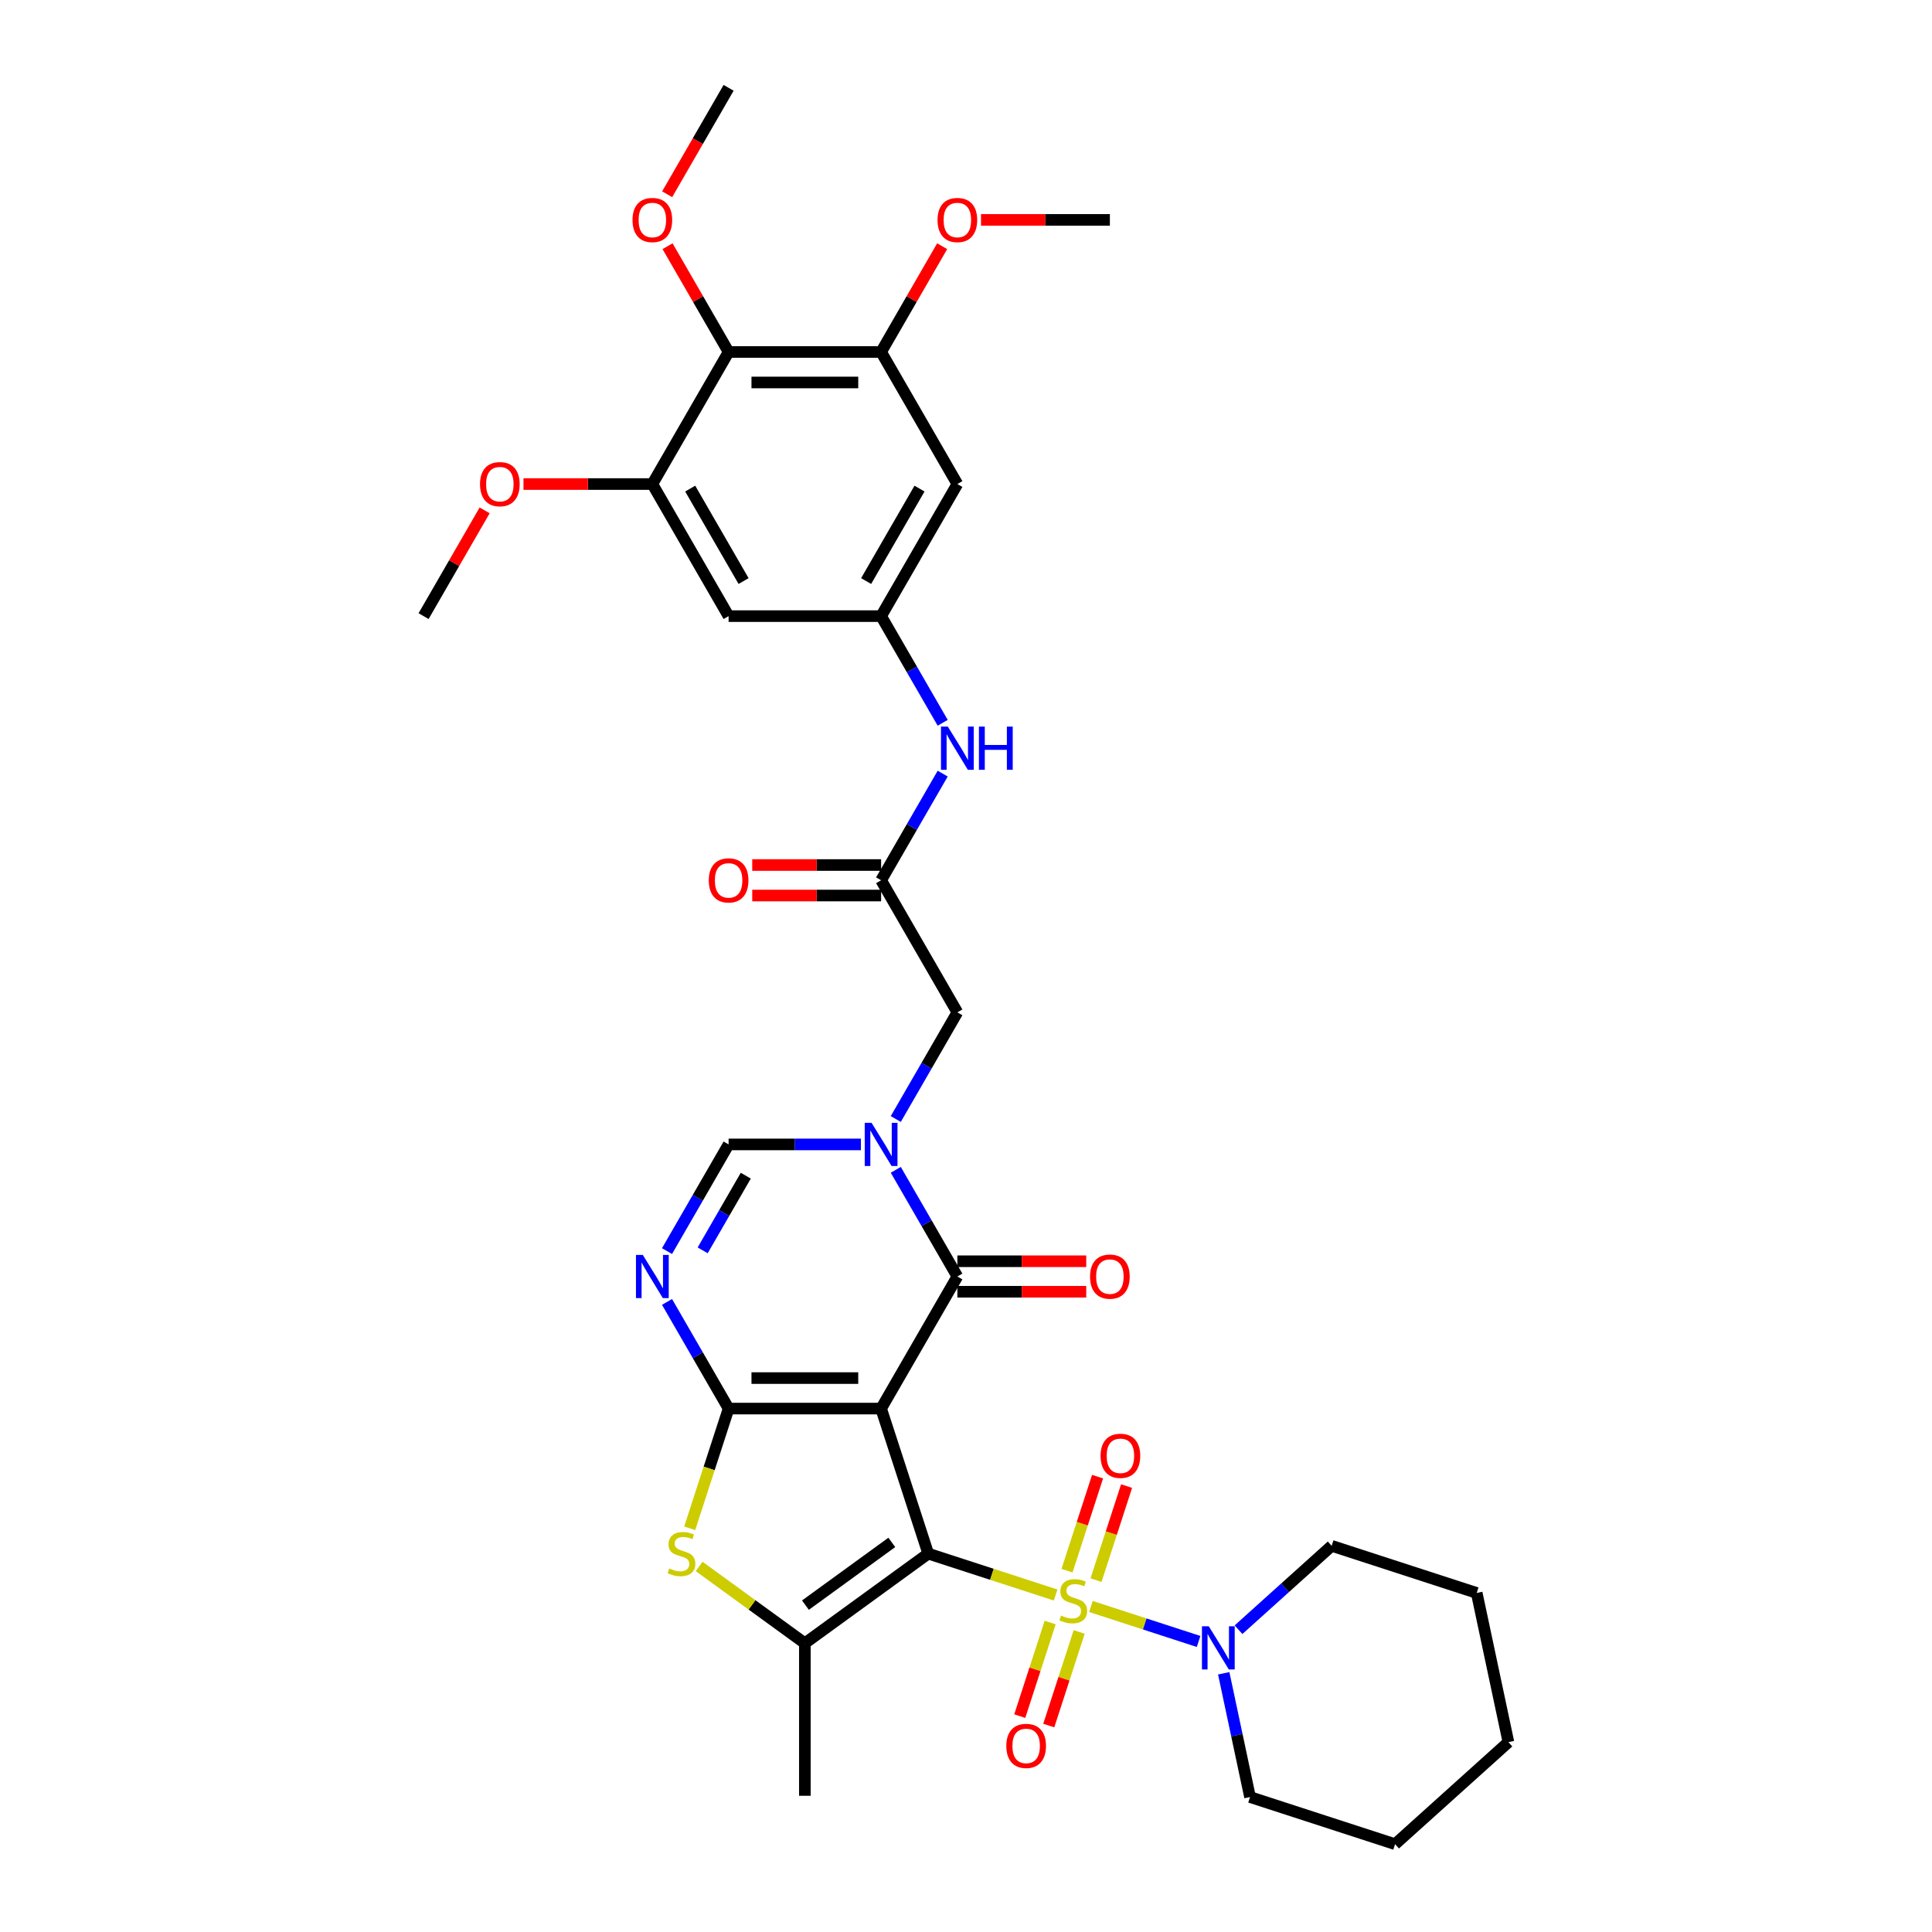 <?xml version='1.0' encoding='iso-8859-1'?>
<svg version='1.1' baseProfile='full'
              xmlns='http://www.w3.org/2000/svg'
                      xmlns:rdkit='http://www.rdkit.org/xml'
                      xmlns:xlink='http://www.w3.org/1999/xlink'
                  xml:space='preserve'
width='1000px' height='1000px' viewBox='0 0 1000 1000'>
<!-- END OF HEADER -->
<rect style='opacity:1.0;fill:#FFFFFF;stroke:none' width='1000' height='1000' x='0' y='0'> </rect>
<path class='bond-0' d='M 480.455,804.153 L 456.061,729.078' style='fill:none;fill-rule:evenodd;stroke:#000000;stroke-width:6px;stroke-linecap:butt;stroke-linejoin:miter;stroke-opacity:1' />
<path class='bond-1' d='M 480.455,804.153 L 513.421,814.864' style='fill:none;fill-rule:evenodd;stroke:#000000;stroke-width:6px;stroke-linecap:butt;stroke-linejoin:miter;stroke-opacity:1' />
<path class='bond-1' d='M 513.421,814.864 L 546.388,825.576' style='fill:none;fill-rule:evenodd;stroke:#CCCC00;stroke-width:6px;stroke-linecap:butt;stroke-linejoin:miter;stroke-opacity:1' />
<path class='bond-5' d='M 480.455,804.153 L 416.592,850.551' style='fill:none;fill-rule:evenodd;stroke:#000000;stroke-width:6px;stroke-linecap:butt;stroke-linejoin:miter;stroke-opacity:1' />
<path class='bond-5' d='M 461.596,798.34 L 416.892,830.819' style='fill:none;fill-rule:evenodd;stroke:#000000;stroke-width:6px;stroke-linecap:butt;stroke-linejoin:miter;stroke-opacity:1' />
<path class='bond-2' d='M 456.061,729.078 L 377.123,729.078' style='fill:none;fill-rule:evenodd;stroke:#000000;stroke-width:6px;stroke-linecap:butt;stroke-linejoin:miter;stroke-opacity:1' />
<path class='bond-2' d='M 444.221,713.291 L 388.964,713.291' style='fill:none;fill-rule:evenodd;stroke:#000000;stroke-width:6px;stroke-linecap:butt;stroke-linejoin:miter;stroke-opacity:1' />
<path class='bond-3' d='M 456.061,729.078 L 495.53,660.716' style='fill:none;fill-rule:evenodd;stroke:#000000;stroke-width:6px;stroke-linecap:butt;stroke-linejoin:miter;stroke-opacity:1' />
<path class='bond-9' d='M 564.67,831.516 L 592.531,840.569' style='fill:none;fill-rule:evenodd;stroke:#CCCC00;stroke-width:6px;stroke-linecap:butt;stroke-linejoin:miter;stroke-opacity:1' />
<path class='bond-9' d='M 592.531,840.569 L 620.393,849.621' style='fill:none;fill-rule:evenodd;stroke:#0000FF;stroke-width:6px;stroke-linecap:butt;stroke-linejoin:miter;stroke-opacity:1' />
<path class='bond-16' d='M 543.564,839.826 L 535.695,864.045' style='fill:none;fill-rule:evenodd;stroke:#CCCC00;stroke-width:6px;stroke-linecap:butt;stroke-linejoin:miter;stroke-opacity:1' />
<path class='bond-16' d='M 535.695,864.045 L 527.825,888.264' style='fill:none;fill-rule:evenodd;stroke:#FF0000;stroke-width:6px;stroke-linecap:butt;stroke-linejoin:miter;stroke-opacity:1' />
<path class='bond-16' d='M 558.579,844.705 L 550.71,868.924' style='fill:none;fill-rule:evenodd;stroke:#CCCC00;stroke-width:6px;stroke-linecap:butt;stroke-linejoin:miter;stroke-opacity:1' />
<path class='bond-16' d='M 550.71,868.924 L 542.84,893.143' style='fill:none;fill-rule:evenodd;stroke:#FF0000;stroke-width:6px;stroke-linecap:butt;stroke-linejoin:miter;stroke-opacity:1' />
<path class='bond-17' d='M 567.299,817.866 L 575.207,793.528' style='fill:none;fill-rule:evenodd;stroke:#CCCC00;stroke-width:6px;stroke-linecap:butt;stroke-linejoin:miter;stroke-opacity:1' />
<path class='bond-17' d='M 575.207,793.528 L 583.115,769.191' style='fill:none;fill-rule:evenodd;stroke:#FF0000;stroke-width:6px;stroke-linecap:butt;stroke-linejoin:miter;stroke-opacity:1' />
<path class='bond-17' d='M 552.284,812.987 L 560.192,788.65' style='fill:none;fill-rule:evenodd;stroke:#CCCC00;stroke-width:6px;stroke-linecap:butt;stroke-linejoin:miter;stroke-opacity:1' />
<path class='bond-17' d='M 560.192,788.65 L 568.1,764.312' style='fill:none;fill-rule:evenodd;stroke:#FF0000;stroke-width:6px;stroke-linecap:butt;stroke-linejoin:miter;stroke-opacity:1' />
<path class='bond-6' d='M 377.123,729.078 L 361.185,701.473' style='fill:none;fill-rule:evenodd;stroke:#000000;stroke-width:6px;stroke-linecap:butt;stroke-linejoin:miter;stroke-opacity:1' />
<path class='bond-6' d='M 361.185,701.473 L 345.247,673.867' style='fill:none;fill-rule:evenodd;stroke:#0000FF;stroke-width:6px;stroke-linecap:butt;stroke-linejoin:miter;stroke-opacity:1' />
<path class='bond-35' d='M 377.123,729.078 L 367.058,760.056' style='fill:none;fill-rule:evenodd;stroke:#000000;stroke-width:6px;stroke-linecap:butt;stroke-linejoin:miter;stroke-opacity:1' />
<path class='bond-35' d='M 367.058,760.056 L 356.993,791.033' style='fill:none;fill-rule:evenodd;stroke:#CCCC00;stroke-width:6px;stroke-linecap:butt;stroke-linejoin:miter;stroke-opacity:1' />
<path class='bond-4' d='M 495.53,660.716 L 479.592,633.11' style='fill:none;fill-rule:evenodd;stroke:#000000;stroke-width:6px;stroke-linecap:butt;stroke-linejoin:miter;stroke-opacity:1' />
<path class='bond-4' d='M 479.592,633.11 L 463.654,605.505' style='fill:none;fill-rule:evenodd;stroke:#0000FF;stroke-width:6px;stroke-linecap:butt;stroke-linejoin:miter;stroke-opacity:1' />
<path class='bond-21' d='M 495.53,668.61 L 528.882,668.61' style='fill:none;fill-rule:evenodd;stroke:#000000;stroke-width:6px;stroke-linecap:butt;stroke-linejoin:miter;stroke-opacity:1' />
<path class='bond-21' d='M 528.882,668.61 L 562.233,668.61' style='fill:none;fill-rule:evenodd;stroke:#FF0000;stroke-width:6px;stroke-linecap:butt;stroke-linejoin:miter;stroke-opacity:1' />
<path class='bond-21' d='M 495.53,652.822 L 528.882,652.822' style='fill:none;fill-rule:evenodd;stroke:#000000;stroke-width:6px;stroke-linecap:butt;stroke-linejoin:miter;stroke-opacity:1' />
<path class='bond-21' d='M 528.882,652.822 L 562.233,652.822' style='fill:none;fill-rule:evenodd;stroke:#FF0000;stroke-width:6px;stroke-linecap:butt;stroke-linejoin:miter;stroke-opacity:1' />
<path class='bond-8' d='M 445.61,592.353 L 411.367,592.353' style='fill:none;fill-rule:evenodd;stroke:#0000FF;stroke-width:6px;stroke-linecap:butt;stroke-linejoin:miter;stroke-opacity:1' />
<path class='bond-8' d='M 411.367,592.353 L 377.123,592.353' style='fill:none;fill-rule:evenodd;stroke:#000000;stroke-width:6px;stroke-linecap:butt;stroke-linejoin:miter;stroke-opacity:1' />
<path class='bond-15' d='M 463.654,579.202 L 479.592,551.597' style='fill:none;fill-rule:evenodd;stroke:#0000FF;stroke-width:6px;stroke-linecap:butt;stroke-linejoin:miter;stroke-opacity:1' />
<path class='bond-15' d='M 479.592,551.597 L 495.53,523.991' style='fill:none;fill-rule:evenodd;stroke:#000000;stroke-width:6px;stroke-linecap:butt;stroke-linejoin:miter;stroke-opacity:1' />
<path class='bond-7' d='M 416.592,850.551 L 389.232,830.673' style='fill:none;fill-rule:evenodd;stroke:#000000;stroke-width:6px;stroke-linecap:butt;stroke-linejoin:miter;stroke-opacity:1' />
<path class='bond-7' d='M 389.232,830.673 L 361.871,810.794' style='fill:none;fill-rule:evenodd;stroke:#CCCC00;stroke-width:6px;stroke-linecap:butt;stroke-linejoin:miter;stroke-opacity:1' />
<path class='bond-24' d='M 416.592,850.551 L 416.592,929.489' style='fill:none;fill-rule:evenodd;stroke:#000000;stroke-width:6px;stroke-linecap:butt;stroke-linejoin:miter;stroke-opacity:1' />
<path class='bond-36' d='M 345.247,647.565 L 361.185,619.959' style='fill:none;fill-rule:evenodd;stroke:#0000FF;stroke-width:6px;stroke-linecap:butt;stroke-linejoin:miter;stroke-opacity:1' />
<path class='bond-36' d='M 361.185,619.959 L 377.123,592.353' style='fill:none;fill-rule:evenodd;stroke:#000000;stroke-width:6px;stroke-linecap:butt;stroke-linejoin:miter;stroke-opacity:1' />
<path class='bond-36' d='M 363.701,647.177 L 374.858,627.853' style='fill:none;fill-rule:evenodd;stroke:#0000FF;stroke-width:6px;stroke-linecap:butt;stroke-linejoin:miter;stroke-opacity:1' />
<path class='bond-36' d='M 374.858,627.853 L 386.014,608.529' style='fill:none;fill-rule:evenodd;stroke:#000000;stroke-width:6px;stroke-linecap:butt;stroke-linejoin:miter;stroke-opacity:1' />
<path class='bond-27' d='M 633.399,866.09 L 640.207,898.121' style='fill:none;fill-rule:evenodd;stroke:#0000FF;stroke-width:6px;stroke-linecap:butt;stroke-linejoin:miter;stroke-opacity:1' />
<path class='bond-27' d='M 640.207,898.121 L 647.016,930.152' style='fill:none;fill-rule:evenodd;stroke:#000000;stroke-width:6px;stroke-linecap:butt;stroke-linejoin:miter;stroke-opacity:1' />
<path class='bond-28' d='M 641.055,843.529 L 665.161,821.824' style='fill:none;fill-rule:evenodd;stroke:#0000FF;stroke-width:6px;stroke-linecap:butt;stroke-linejoin:miter;stroke-opacity:1' />
<path class='bond-28' d='M 665.161,821.824 L 689.266,800.119' style='fill:none;fill-rule:evenodd;stroke:#000000;stroke-width:6px;stroke-linecap:butt;stroke-linejoin:miter;stroke-opacity:1' />
<path class='bond-10' d='M 377.123,182.179 L 456.061,182.179' style='fill:none;fill-rule:evenodd;stroke:#000000;stroke-width:6px;stroke-linecap:butt;stroke-linejoin:miter;stroke-opacity:1' />
<path class='bond-10' d='M 388.964,197.967 L 444.221,197.967' style='fill:none;fill-rule:evenodd;stroke:#000000;stroke-width:6px;stroke-linecap:butt;stroke-linejoin:miter;stroke-opacity:1' />
<path class='bond-23' d='M 377.123,182.179 L 361.322,154.81' style='fill:none;fill-rule:evenodd;stroke:#000000;stroke-width:6px;stroke-linecap:butt;stroke-linejoin:miter;stroke-opacity:1' />
<path class='bond-23' d='M 361.322,154.81 L 345.521,127.442' style='fill:none;fill-rule:evenodd;stroke:#FF0000;stroke-width:6px;stroke-linecap:butt;stroke-linejoin:miter;stroke-opacity:1' />
<path class='bond-38' d='M 377.123,182.179 L 337.654,250.542' style='fill:none;fill-rule:evenodd;stroke:#000000;stroke-width:6px;stroke-linecap:butt;stroke-linejoin:miter;stroke-opacity:1' />
<path class='bond-11' d='M 456.061,182.179 L 495.53,250.542' style='fill:none;fill-rule:evenodd;stroke:#000000;stroke-width:6px;stroke-linecap:butt;stroke-linejoin:miter;stroke-opacity:1' />
<path class='bond-26' d='M 456.061,182.179 L 471.863,154.81' style='fill:none;fill-rule:evenodd;stroke:#000000;stroke-width:6px;stroke-linecap:butt;stroke-linejoin:miter;stroke-opacity:1' />
<path class='bond-26' d='M 471.863,154.81 L 487.664,127.442' style='fill:none;fill-rule:evenodd;stroke:#FF0000;stroke-width:6px;stroke-linecap:butt;stroke-linejoin:miter;stroke-opacity:1' />
<path class='bond-12' d='M 337.654,250.542 L 377.123,318.904' style='fill:none;fill-rule:evenodd;stroke:#000000;stroke-width:6px;stroke-linecap:butt;stroke-linejoin:miter;stroke-opacity:1' />
<path class='bond-12' d='M 357.247,252.902 L 384.875,300.756' style='fill:none;fill-rule:evenodd;stroke:#000000;stroke-width:6px;stroke-linecap:butt;stroke-linejoin:miter;stroke-opacity:1' />
<path class='bond-25' d='M 337.654,250.542 L 304.303,250.542' style='fill:none;fill-rule:evenodd;stroke:#000000;stroke-width:6px;stroke-linecap:butt;stroke-linejoin:miter;stroke-opacity:1' />
<path class='bond-25' d='M 304.303,250.542 L 270.952,250.542' style='fill:none;fill-rule:evenodd;stroke:#FF0000;stroke-width:6px;stroke-linecap:butt;stroke-linejoin:miter;stroke-opacity:1' />
<path class='bond-13' d='M 456.061,455.629 L 495.53,523.991' style='fill:none;fill-rule:evenodd;stroke:#000000;stroke-width:6px;stroke-linecap:butt;stroke-linejoin:miter;stroke-opacity:1' />
<path class='bond-20' d='M 456.061,455.629 L 472,428.023' style='fill:none;fill-rule:evenodd;stroke:#000000;stroke-width:6px;stroke-linecap:butt;stroke-linejoin:miter;stroke-opacity:1' />
<path class='bond-20' d='M 472,428.023 L 487.938,400.417' style='fill:none;fill-rule:evenodd;stroke:#0000FF;stroke-width:6px;stroke-linecap:butt;stroke-linejoin:miter;stroke-opacity:1' />
<path class='bond-22' d='M 456.061,447.735 L 422.71,447.735' style='fill:none;fill-rule:evenodd;stroke:#000000;stroke-width:6px;stroke-linecap:butt;stroke-linejoin:miter;stroke-opacity:1' />
<path class='bond-22' d='M 422.71,447.735 L 389.359,447.735' style='fill:none;fill-rule:evenodd;stroke:#FF0000;stroke-width:6px;stroke-linecap:butt;stroke-linejoin:miter;stroke-opacity:1' />
<path class='bond-22' d='M 456.061,463.523 L 422.71,463.523' style='fill:none;fill-rule:evenodd;stroke:#000000;stroke-width:6px;stroke-linecap:butt;stroke-linejoin:miter;stroke-opacity:1' />
<path class='bond-22' d='M 422.71,463.523 L 389.359,463.523' style='fill:none;fill-rule:evenodd;stroke:#FF0000;stroke-width:6px;stroke-linecap:butt;stroke-linejoin:miter;stroke-opacity:1' />
<path class='bond-14' d='M 456.061,318.904 L 472,346.51' style='fill:none;fill-rule:evenodd;stroke:#000000;stroke-width:6px;stroke-linecap:butt;stroke-linejoin:miter;stroke-opacity:1' />
<path class='bond-14' d='M 472,346.51 L 487.938,374.115' style='fill:none;fill-rule:evenodd;stroke:#0000FF;stroke-width:6px;stroke-linecap:butt;stroke-linejoin:miter;stroke-opacity:1' />
<path class='bond-18' d='M 456.061,318.904 L 377.123,318.904' style='fill:none;fill-rule:evenodd;stroke:#000000;stroke-width:6px;stroke-linecap:butt;stroke-linejoin:miter;stroke-opacity:1' />
<path class='bond-19' d='M 456.061,318.904 L 495.53,250.542' style='fill:none;fill-rule:evenodd;stroke:#000000;stroke-width:6px;stroke-linecap:butt;stroke-linejoin:miter;stroke-opacity:1' />
<path class='bond-19' d='M 448.309,300.756 L 475.938,252.902' style='fill:none;fill-rule:evenodd;stroke:#000000;stroke-width:6px;stroke-linecap:butt;stroke-linejoin:miter;stroke-opacity:1' />
<path class='bond-29' d='M 345.32,100.54 L 361.222,72.997' style='fill:none;fill-rule:evenodd;stroke:#FF0000;stroke-width:6px;stroke-linecap:butt;stroke-linejoin:miter;stroke-opacity:1' />
<path class='bond-29' d='M 361.222,72.997 L 377.123,45.455' style='fill:none;fill-rule:evenodd;stroke:#000000;stroke-width:6px;stroke-linecap:butt;stroke-linejoin:miter;stroke-opacity:1' />
<path class='bond-30' d='M 250.85,264.166 L 235.049,291.535' style='fill:none;fill-rule:evenodd;stroke:#FF0000;stroke-width:6px;stroke-linecap:butt;stroke-linejoin:miter;stroke-opacity:1' />
<path class='bond-30' d='M 235.049,291.535 L 219.247,318.904' style='fill:none;fill-rule:evenodd;stroke:#000000;stroke-width:6px;stroke-linecap:butt;stroke-linejoin:miter;stroke-opacity:1' />
<path class='bond-31' d='M 507.766,113.817 L 541.117,113.817' style='fill:none;fill-rule:evenodd;stroke:#FF0000;stroke-width:6px;stroke-linecap:butt;stroke-linejoin:miter;stroke-opacity:1' />
<path class='bond-31' d='M 541.117,113.817 L 574.468,113.817' style='fill:none;fill-rule:evenodd;stroke:#000000;stroke-width:6px;stroke-linecap:butt;stroke-linejoin:miter;stroke-opacity:1' />
<path class='bond-32' d='M 647.016,930.152 L 722.09,954.545' style='fill:none;fill-rule:evenodd;stroke:#000000;stroke-width:6px;stroke-linecap:butt;stroke-linejoin:miter;stroke-opacity:1' />
<path class='bond-33' d='M 689.266,800.119 L 764.341,824.513' style='fill:none;fill-rule:evenodd;stroke:#000000;stroke-width:6px;stroke-linecap:butt;stroke-linejoin:miter;stroke-opacity:1' />
<path class='bond-37' d='M 722.09,954.545 L 780.753,901.726' style='fill:none;fill-rule:evenodd;stroke:#000000;stroke-width:6px;stroke-linecap:butt;stroke-linejoin:miter;stroke-opacity:1' />
<path class='bond-34' d='M 764.341,824.513 L 780.753,901.726' style='fill:none;fill-rule:evenodd;stroke:#000000;stroke-width:6px;stroke-linecap:butt;stroke-linejoin:miter;stroke-opacity:1' />
<path  class='atom-2' d='M 549.214 836.219
Q 549.467 836.313, 550.509 836.756
Q 551.551 837.198, 552.687 837.482
Q 553.856 837.734, 554.992 837.734
Q 557.108 837.734, 558.339 836.724
Q 559.571 835.682, 559.571 833.882
Q 559.571 832.651, 558.939 831.893
Q 558.339 831.135, 557.392 830.725
Q 556.445 830.314, 554.866 829.841
Q 552.877 829.241, 551.677 828.672
Q 550.509 828.104, 549.656 826.904
Q 548.835 825.704, 548.835 823.683
Q 548.835 820.873, 550.73 819.137
Q 552.656 817.4, 556.445 817.4
Q 559.034 817.4, 561.97 818.631
L 561.244 821.063
Q 558.56 819.958, 556.54 819.958
Q 554.361 819.958, 553.161 820.873
Q 551.961 821.757, 551.993 823.304
Q 551.993 824.504, 552.593 825.231
Q 553.224 825.957, 554.108 826.367
Q 555.024 826.778, 556.54 827.251
Q 558.56 827.883, 559.76 828.514
Q 560.96 829.146, 561.813 830.44
Q 562.697 831.703, 562.697 833.882
Q 562.697 836.977, 560.613 838.65
Q 558.56 840.292, 555.119 840.292
Q 553.129 840.292, 551.614 839.85
Q 550.13 839.439, 548.362 838.713
L 549.214 836.219
' fill='#CCCC00'/>
<path  class='atom-5' d='M 451.12 581.176
L 458.445 593.017
Q 459.172 594.185, 460.34 596.3
Q 461.508 598.416, 461.571 598.542
L 461.571 581.176
L 464.539 581.176
L 464.539 603.531
L 461.477 603.531
L 453.614 590.585
Q 452.699 589.07, 451.72 587.333
Q 450.773 585.596, 450.488 585.06
L 450.488 603.531
L 447.583 603.531
L 447.583 581.176
L 451.12 581.176
' fill='#0000FF'/>
<path  class='atom-7' d='M 332.713 649.538
L 340.038 661.379
Q 340.764 662.547, 341.933 664.663
Q 343.101 666.778, 343.164 666.905
L 343.164 649.538
L 346.132 649.538
L 346.132 671.893
L 343.069 671.893
L 335.207 658.948
Q 334.292 657.432, 333.313 655.695
Q 332.365 653.959, 332.081 653.422
L 332.081 671.893
L 329.176 671.893
L 329.176 649.538
L 332.713 649.538
' fill='#0000FF'/>
<path  class='atom-8' d='M 346.415 811.826
Q 346.668 811.92, 347.71 812.362
Q 348.752 812.804, 349.888 813.089
Q 351.057 813.341, 352.193 813.341
Q 354.309 813.341, 355.54 812.331
Q 356.772 811.289, 356.772 809.489
Q 356.772 808.258, 356.14 807.5
Q 355.54 806.742, 354.593 806.331
Q 353.646 805.921, 352.067 805.447
Q 350.078 804.847, 348.878 804.279
Q 347.71 803.711, 346.857 802.511
Q 346.036 801.311, 346.036 799.29
Q 346.036 796.48, 347.931 794.743
Q 349.857 793.007, 353.646 793.007
Q 356.235 793.007, 359.171 794.238
L 358.445 796.669
Q 355.761 795.564, 353.741 795.564
Q 351.562 795.564, 350.362 796.48
Q 349.162 797.364, 349.194 798.911
Q 349.194 800.111, 349.794 800.837
Q 350.425 801.564, 351.309 801.974
Q 352.225 802.385, 353.741 802.858
Q 355.761 803.49, 356.961 804.121
Q 358.161 804.753, 359.014 806.047
Q 359.898 807.31, 359.898 809.489
Q 359.898 812.583, 357.814 814.257
Q 355.761 815.899, 352.32 815.899
Q 350.33 815.899, 348.815 815.457
Q 347.331 815.046, 345.563 814.32
L 346.415 811.826
' fill='#CCCC00'/>
<path  class='atom-10' d='M 625.662 841.762
L 632.988 853.602
Q 633.714 854.771, 634.882 856.886
Q 636.05 859.002, 636.114 859.128
L 636.114 841.762
L 639.082 841.762
L 639.082 864.117
L 636.019 864.117
L 628.157 851.171
Q 627.241 849.655, 626.262 847.919
Q 625.315 846.182, 625.031 845.645
L 625.031 864.117
L 622.126 864.117
L 622.126 841.762
L 625.662 841.762
' fill='#0000FF'/>
<path  class='atom-17' d='M 520.874 903.684
Q 520.874 898.316, 523.526 895.316
Q 526.179 892.317, 531.136 892.317
Q 536.093 892.317, 538.746 895.316
Q 541.398 898.316, 541.398 903.684
Q 541.398 909.115, 538.714 912.209
Q 536.03 915.272, 531.136 915.272
Q 526.21 915.272, 523.526 912.209
Q 520.874 909.146, 520.874 903.684
M 531.136 912.746
Q 534.546 912.746, 536.377 910.472
Q 538.24 908.167, 538.24 903.684
Q 538.24 899.295, 536.377 897.084
Q 534.546 894.843, 531.136 894.843
Q 527.726 894.843, 525.863 897.053
Q 524.032 899.263, 524.032 903.684
Q 524.032 908.199, 525.863 910.472
Q 527.726 912.746, 531.136 912.746
' fill='#FF0000'/>
<path  class='atom-18' d='M 569.66 753.535
Q 569.66 748.167, 572.313 745.167
Q 574.965 742.167, 579.922 742.167
Q 584.88 742.167, 587.532 745.167
Q 590.184 748.167, 590.184 753.535
Q 590.184 758.966, 587.5 762.06
Q 584.816 765.123, 579.922 765.123
Q 574.997 765.123, 572.313 762.06
Q 569.66 758.997, 569.66 753.535
M 579.922 762.597
Q 583.332 762.597, 585.164 760.323
Q 587.027 758.018, 587.027 753.535
Q 587.027 749.146, 585.164 746.935
Q 583.332 744.694, 579.922 744.694
Q 576.512 744.694, 574.649 746.904
Q 572.818 749.114, 572.818 753.535
Q 572.818 758.05, 574.649 760.323
Q 576.512 762.597, 579.922 762.597
' fill='#FF0000'/>
<path  class='atom-21' d='M 490.589 376.089
L 497.914 387.929
Q 498.641 389.098, 499.809 391.213
Q 500.977 393.329, 501.04 393.455
L 501.04 376.089
L 504.008 376.089
L 504.008 398.444
L 500.946 398.444
L 493.083 385.498
Q 492.168 383.983, 491.189 382.246
Q 490.242 380.509, 489.957 379.973
L 489.957 398.444
L 487.052 398.444
L 487.052 376.089
L 490.589 376.089
' fill='#0000FF'/>
<path  class='atom-21' d='M 506.692 376.089
L 509.723 376.089
L 509.723 385.593
L 521.154 385.593
L 521.154 376.089
L 524.185 376.089
L 524.185 398.444
L 521.154 398.444
L 521.154 388.119
L 509.723 388.119
L 509.723 398.444
L 506.692 398.444
L 506.692 376.089
' fill='#0000FF'/>
<path  class='atom-22' d='M 564.207 660.779
Q 564.207 655.411, 566.859 652.412
Q 569.511 649.412, 574.468 649.412
Q 579.426 649.412, 582.078 652.412
Q 584.73 655.411, 584.73 660.779
Q 584.73 666.21, 582.047 669.304
Q 579.363 672.367, 574.468 672.367
Q 569.543 672.367, 566.859 669.304
Q 564.207 666.242, 564.207 660.779
M 574.468 669.841
Q 577.879 669.841, 579.71 667.568
Q 581.573 665.263, 581.573 660.779
Q 581.573 656.39, 579.71 654.18
Q 577.879 651.938, 574.468 651.938
Q 571.058 651.938, 569.195 654.148
Q 567.364 656.358, 567.364 660.779
Q 567.364 665.294, 569.195 667.568
Q 571.058 669.841, 574.468 669.841
' fill='#FF0000'/>
<path  class='atom-23' d='M 366.861 455.692
Q 366.861 450.324, 369.514 447.324
Q 372.166 444.325, 377.123 444.325
Q 382.081 444.325, 384.733 447.324
Q 387.385 450.324, 387.385 455.692
Q 387.385 461.123, 384.701 464.217
Q 382.017 467.28, 377.123 467.28
Q 372.198 467.28, 369.514 464.217
Q 366.861 461.154, 366.861 455.692
M 377.123 464.754
Q 380.533 464.754, 382.365 462.481
Q 384.228 460.176, 384.228 455.692
Q 384.228 451.303, 382.365 449.093
Q 380.533 446.851, 377.123 446.851
Q 373.713 446.851, 371.85 449.061
Q 370.019 451.271, 370.019 455.692
Q 370.019 460.207, 371.85 462.481
Q 373.713 464.754, 377.123 464.754
' fill='#FF0000'/>
<path  class='atom-24' d='M 327.392 113.88
Q 327.392 108.512, 330.045 105.513
Q 332.697 102.513, 337.654 102.513
Q 342.612 102.513, 345.264 105.513
Q 347.916 108.512, 347.916 113.88
Q 347.916 119.311, 345.232 122.405
Q 342.548 125.468, 337.654 125.468
Q 332.729 125.468, 330.045 122.405
Q 327.392 119.343, 327.392 113.88
M 337.654 122.942
Q 341.064 122.942, 342.896 120.669
Q 344.759 118.364, 344.759 113.88
Q 344.759 109.491, 342.896 107.281
Q 341.064 105.039, 337.654 105.039
Q 334.244 105.039, 332.381 107.249
Q 330.55 109.46, 330.55 113.88
Q 330.55 118.395, 332.381 120.669
Q 334.244 122.942, 337.654 122.942
' fill='#FF0000'/>
<path  class='atom-26' d='M 248.454 250.605
Q 248.454 245.237, 251.107 242.237
Q 253.759 239.238, 258.716 239.238
Q 263.674 239.238, 266.326 242.237
Q 268.978 245.237, 268.978 250.605
Q 268.978 256.036, 266.294 259.13
Q 263.61 262.193, 258.716 262.193
Q 253.79 262.193, 251.107 259.13
Q 248.454 256.067, 248.454 250.605
M 258.716 259.667
Q 262.126 259.667, 263.958 257.393
Q 265.821 255.088, 265.821 250.605
Q 265.821 246.216, 263.958 244.006
Q 262.126 241.764, 258.716 241.764
Q 255.306 241.764, 253.443 243.974
Q 251.612 246.184, 251.612 250.605
Q 251.612 255.12, 253.443 257.393
Q 255.306 259.667, 258.716 259.667
' fill='#FF0000'/>
<path  class='atom-27' d='M 485.268 113.88
Q 485.268 108.512, 487.921 105.513
Q 490.573 102.513, 495.53 102.513
Q 500.488 102.513, 503.14 105.513
Q 505.792 108.512, 505.792 113.88
Q 505.792 119.311, 503.108 122.405
Q 500.425 125.468, 495.53 125.468
Q 490.605 125.468, 487.921 122.405
Q 485.268 119.343, 485.268 113.88
M 495.53 122.942
Q 498.941 122.942, 500.772 120.669
Q 502.635 118.364, 502.635 113.88
Q 502.635 109.491, 500.772 107.281
Q 498.941 105.039, 495.53 105.039
Q 492.12 105.039, 490.257 107.249
Q 488.426 109.46, 488.426 113.88
Q 488.426 118.395, 490.257 120.669
Q 492.12 122.942, 495.53 122.942
' fill='#FF0000'/>
</svg>
